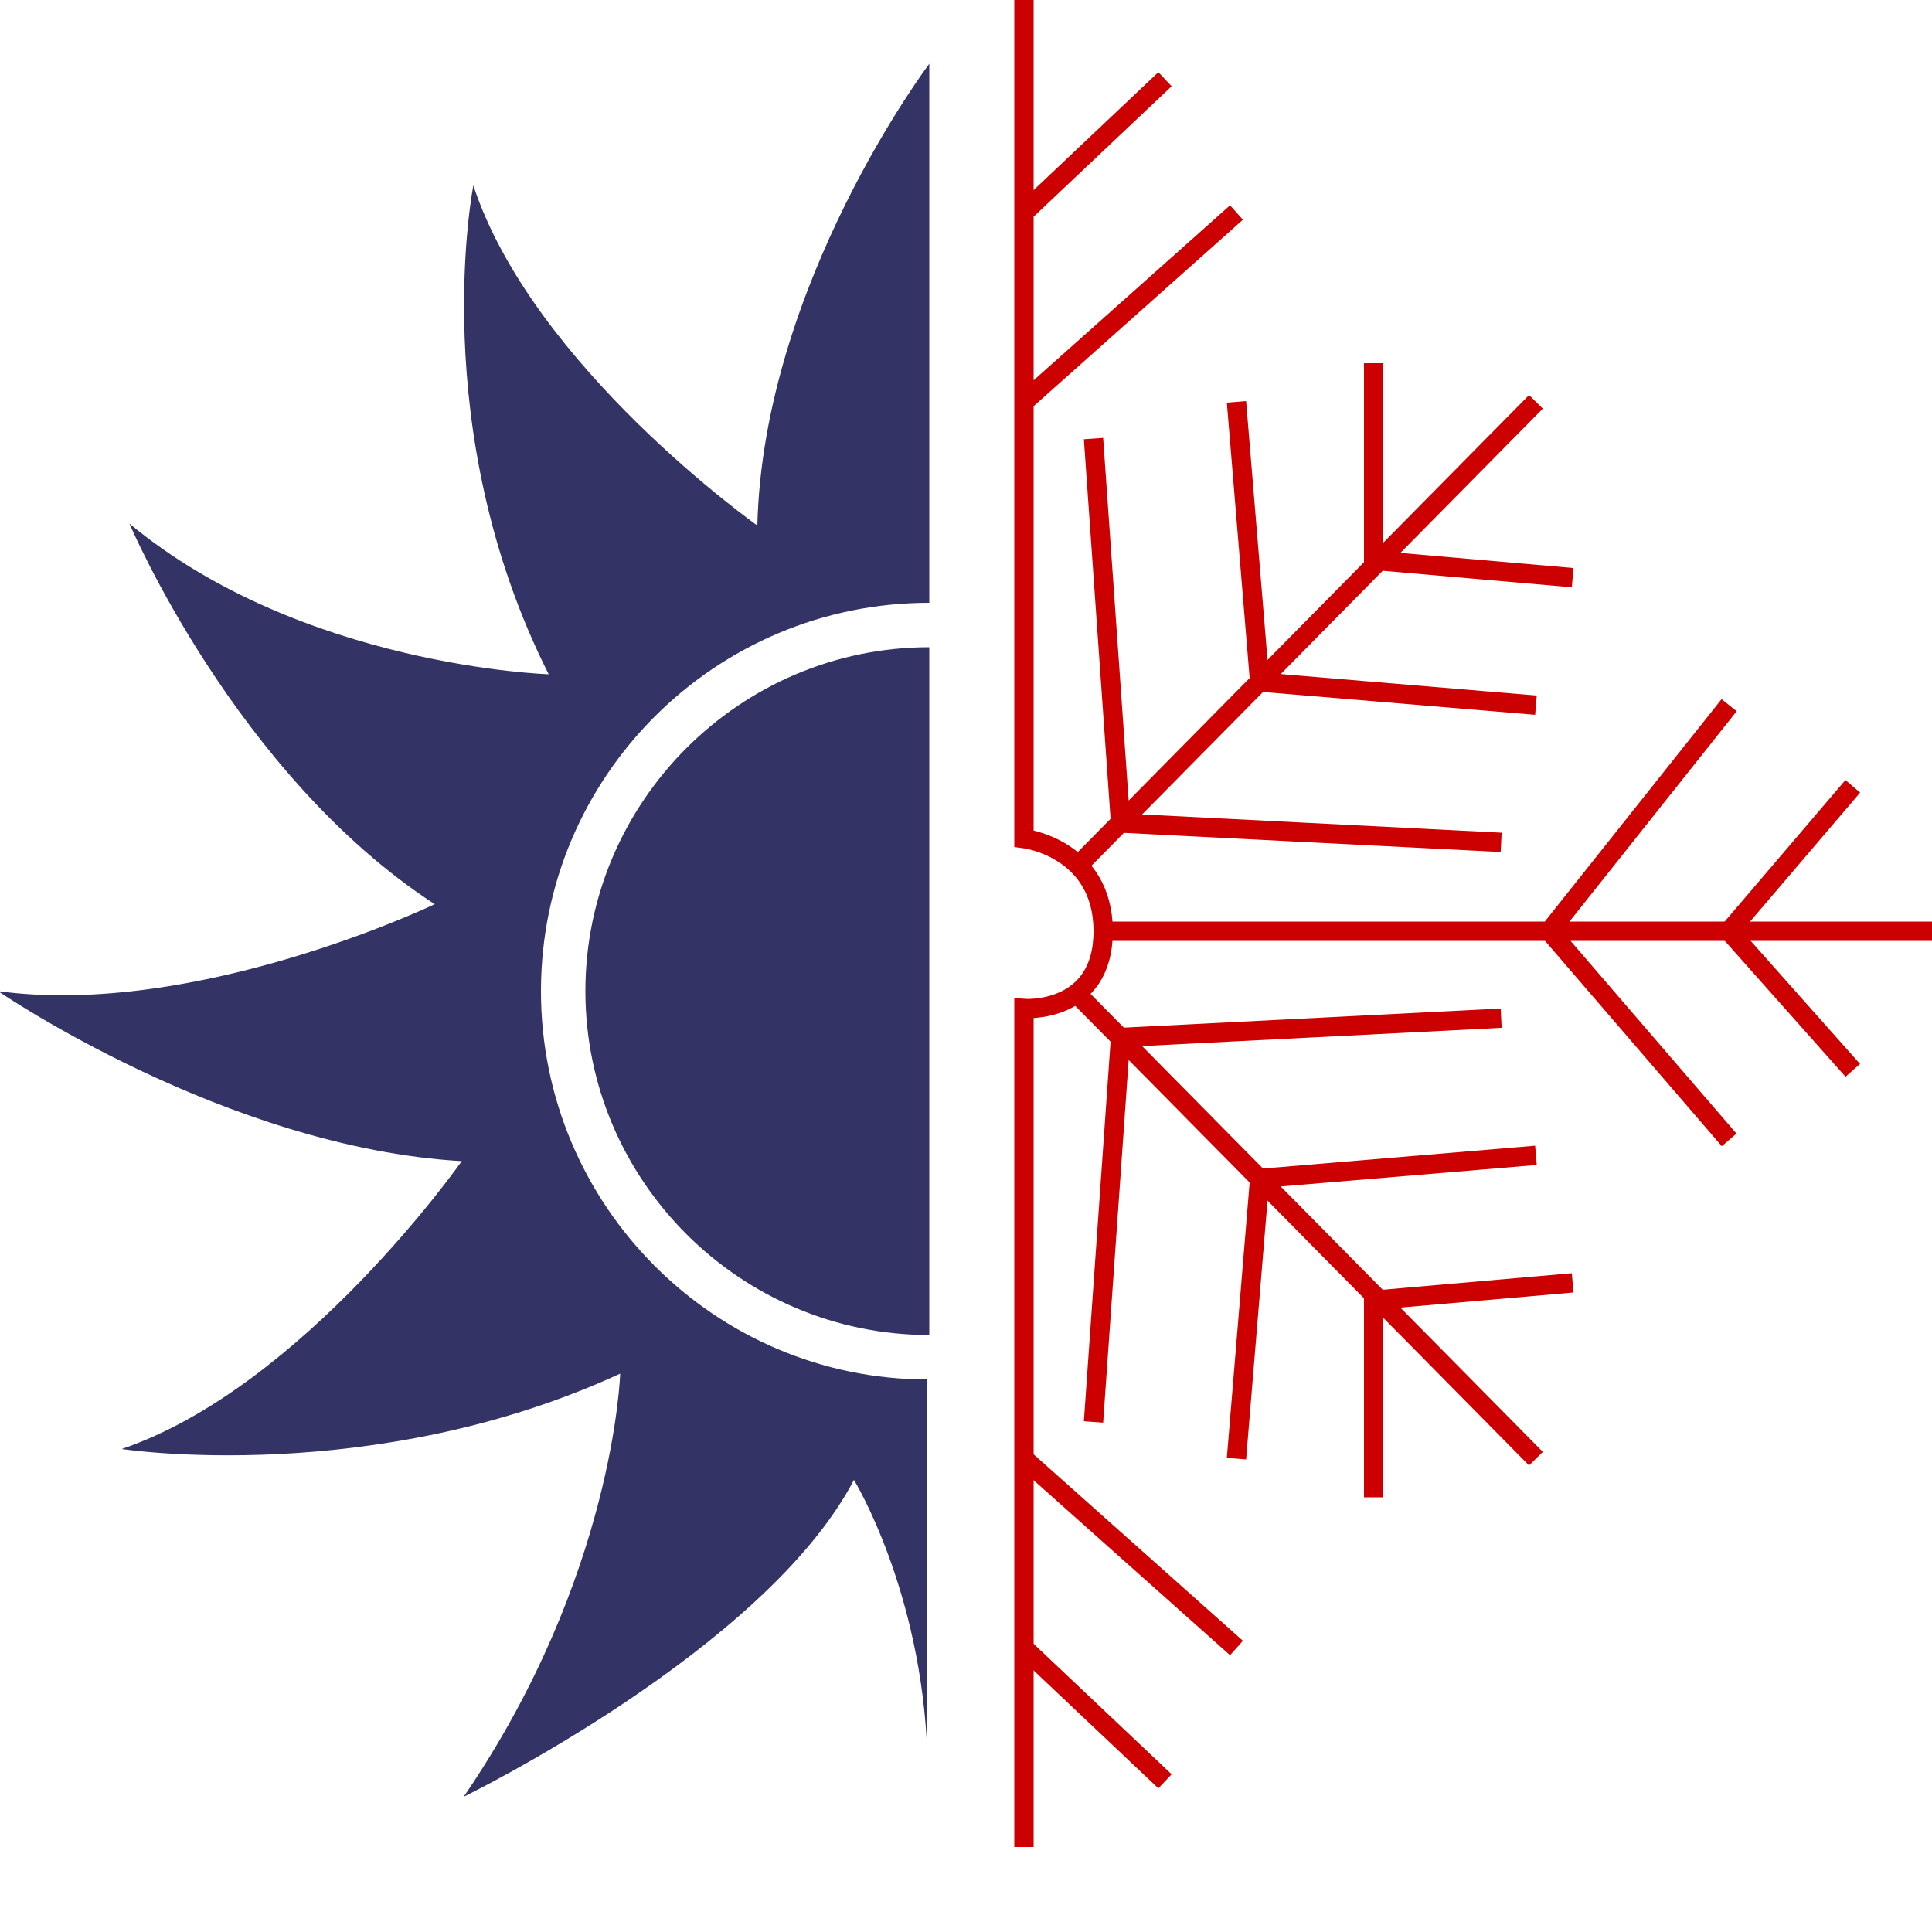 <svg version="1.1" id="Layer_1" xmlns="http://www.w3.org/2000/svg" x="0" y="0" width="100" height="100" viewBox="0 0 100 100" xml:space="preserve"><style>.st0{fill:#336}.st1{fill:none;stroke:#c00;stroke-miterlimit:10}</style><path class="st0" d="M39.2 27.2S27.6 19 24.5 9.6c0 0-2.5 12.6 3.9 25.3 0 0-12.8-.4-21.7-7.8 0 0 5.5 13 15.8 19.7 0 0-12.3 5.9-22.6 4.5 0 0 11.8 8.1 24 8.8 0 0-8.2 11.7-17.6 14.9 0 0 13 2 25.8-3.9 0 0-.3 10.5-8.1 21.9 0 0 15.6-7.6 20.2-16.4 0 0 3.5 5.7 3.8 14.2V71.4c-11 0-20-9-20-20.1s9-20.1 20.1-20.1V3.3s-8.6 11.4-8.9 23.9"/><path class="st0" d="M48.1 69.1c-9.8 0-17.8-8-17.8-17.8s8-17.8 17.8-17.8z"/><path class="st1" d="M53 0v43.4s4.1.5 4.1 4.8-4.1 4-4.1 4v43.4M53 11l7.3-6.9M53 20.8 64 11m-8.2 33.8 23.7-24m-22.9 1.9L58 42.6l19.7 1"/><path class="st1" d="m64 20.8 1.2 14.5 14.3 1.2"/><path class="st1" d="M71.1 18.8V29l10.3.9M53 85.3l7.3 6.9M53 75.5l11 9.8m-8.2-33.8 23.7 24m-22.9-1.9L58 53.7l19.7-1"/><path class="st1" d="M64 75.5 65.2 61l14.3-1.2"/><path class="st1" d="M71.1 77.5V67.3l10.3-.9M57.1 48.2H100M89.5 36.5l-9.3 11.7L89.5 59"/><path class="st1" d="m95.9 40.7-6.4 7.5 6.4 7.2"/></svg>